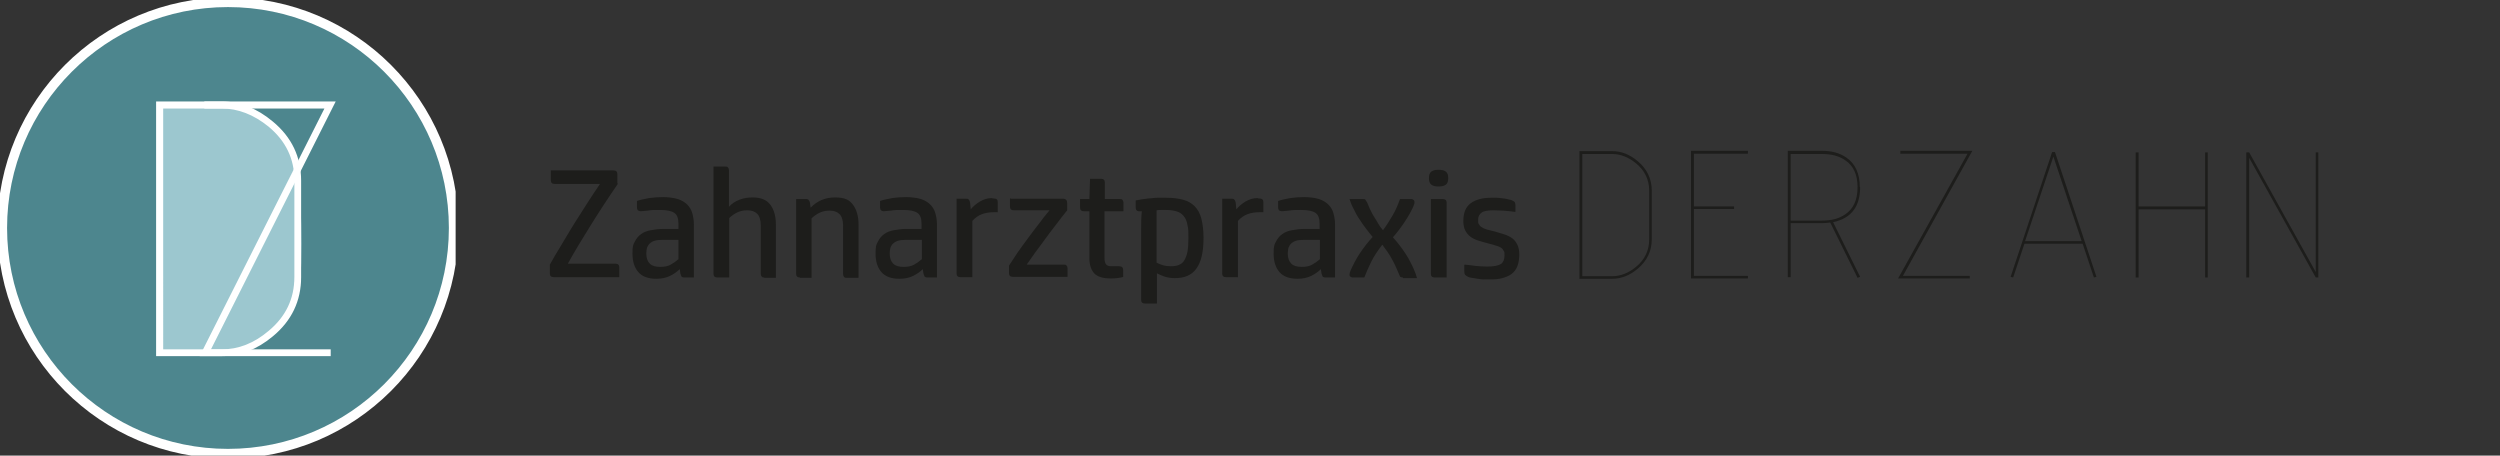 <?xml version="1.0" encoding="UTF-8"?>
<svg id="Ebene_1" data-name="Ebene 1" xmlns="http://www.w3.org/2000/svg" xmlns:xlink="http://www.w3.org/1999/xlink" version="1.1" viewBox="0 0 777.5 141.7">
  <rect x="0" y="0" width="777.5" height="141.7" fill="#333333" stroke="none"/>
  <defs>
    <style>
      .cls-1 {
        stroke-width: .5px;
      }

      .cls-1, .cls-2, .cls-3, .cls-4, .cls-5 {
        fill: none;
      }

      .cls-1, .cls-3, .cls-4 {
        stroke: #fff;
      }

      .cls-6 {
        clip-path: url(#clippath);
      }

      .cls-2, .cls-7, .cls-8, .cls-9, .cls-10 {
        stroke-width: 0px;
      }

      .cls-7 {
        fill: #9cc7cf;
      }

      .cls-8 {
        fill: #1d1d1b;
      }

      .cls-11 {
        clip-path: url(#clippath-1);
      }

      .cls-9 {
        fill: #4d868e;
      }

      .cls-3 {
        stroke-width: 5px;
      }

      .cls-10 {
        fill: #fff;
      }

      .cls-4 {
        stroke-width: 3px;
      }

      .cls-5 {
        stroke: #9cc7cf;
      }
    </style>
    <clipPath id="clippath">
      <rect class="cls-2" width="141.7" height="141.7"/>
    </clipPath>
    <clipPath id="clippath-1">
      <rect class="cls-2" width="141.7" height="141.7"/>
    </clipPath>
  </defs>
  <path class="cls-3" d="M17.4,59.9"/>
  <g class="cls-6">
    <path class="cls-9" d="M70.9,141c38.7,0,70.2-31.4,70.2-70.2S109.6.7,70.9.7.7,32.1.7,70.9s31.4,70.2,70.2,70.2"/>
    <circle class="cls-4" cx="70.9" cy="70.9" r="70.2"/>
    <path class="cls-7" d="M49.9,32.8v76.8h14l28-57.7s-1.4-13.8-19-19.1c-4.8-1.5-23,0-23,0"/>
    <path class="cls-7" d="M92.4,53.1l-28.1,56.8h9.5s18.1-6.7,19.1-22.1c1-15.5-.5-34.6-.5-34.6"/>
    <path class="cls-5" d="M92.4,53.1l-28.1,56.8h9.5s18.1-6.7,19.1-22.1c1-15.5-.5-34.6-.5-34.6Z"/>
  </g>
  <polygon class="cls-10" points="63.8 31.8 63.8 33.5 101.3 33.5 62.5 110.5 102.6 110.5 102.6 108.9 65.2 108.9 104 31.8 63.8 31.8"/>
  <polygon class="cls-1" points="63.8 31.8 63.8 33.5 101.3 33.5 62.5 110.5 102.6 110.5 102.6 108.9 65.2 108.9 104 31.8 63.8 31.8"/>
  <g class="cls-11">
    <path class="cls-10" d="M83.7,103.1c-4.6,3.9-9.5,5.8-14.7,5.8h-18.5V33.5h18.5c5.1,0,10,1.9,14.7,5.7,5.4,4.5,8.1,10.1,8.1,16.9v30c0,6.9-2.7,12.5-8.1,17M93.4,56.2c0-7.3-2.9-13.4-8.7-18.2-4.9-4.1-10.2-6.2-15.7-6.2h-20.2v78.7h20.2c5.5,0,10.8-2,15.7-6.1,5.8-4.8,8.7-10.9,8.7-18.2v-30Z"/>
    <path class="cls-1" d="M83.7,103.1c-4.6,3.9-9.5,5.8-14.7,5.8h-18.5V33.5h18.5c5.1,0,10,1.9,14.7,5.7,5.4,4.5,8.1,10.1,8.1,16.9v30c0,6.9-2.7,12.5-8.1,17ZM93.4,56.2c0-7.3-2.9-13.4-8.7-18.2-4.9-4.1-10.2-6.2-15.7-6.2h-20.2v78.7h20.2c5.5,0,10.8-2,15.7-6.1,5.8-4.8,8.7-10.9,8.7-18.2v-30Z"/>
  </g>
  <g>
    <path class="cls-8" d="M192.2,57.1c-1.5,2.2-3,4.4-4.5,6.7-1.5,2.3-2.9,4.5-4.2,6.6s-2.6,4.2-3.8,6.2c-1.2,2-2.2,3.8-3.1,5.4h14.8c.8,0,1.2.4,1.2,1.1v3.1h-20.4c-.8,0-1.2-.4-1.2-1.1v-2.8c1-1.8,2.1-3.7,3.4-5.8,1.2-2.1,2.6-4.3,3.9-6.5,1.4-2.2,2.8-4.4,4.2-6.6s2.8-4.3,4.1-6.2h-14.1c-.8,0-1.2-.4-1.2-1.1v-3.1h19.6c.7,0,1.1.4,1.1,1.1v3Z"/>
    <path class="cls-8" d="M204.1,86.7c-2.5,0-4.4-.7-5.6-2.1-1.2-1.4-1.8-3.3-1.8-5.7s.2-2.8.7-3.7c.5-1,1.1-1.8,2-2.4.8-.6,1.8-1,3-1.2,1.2-.2,2.4-.4,3.7-.4h4.9v-1.6c0-1.7-.4-2.8-1.3-3.4-.9-.6-2.3-.9-4.4-.9s-2.7,0-3.8.2c-1.1.1-1.9.2-2.2.2s-.7-.1-.9-.3c-.2-.2-.3-.5-.3-.8v-2.1c1.1-.4,2.4-.6,3.8-.9,1.4-.2,2.8-.3,4.3-.3s3.3.2,4.6.6c1.2.4,2.2,1,2.9,1.7.7.7,1.3,1.6,1.6,2.7.3,1.1.5,2.2.5,3.5v16.5h-2.9c-.5,0-.9-.1-1-.4-.1-.2-.2-.5-.3-.8l-.2-1.4c-.8.8-1.8,1.5-3,2.1-1.2.6-2.6.9-4.3.9ZM205.9,74.6c-1,0-1.8.1-2.4.3-.6.2-1.1.5-1.5.9-.4.4-.6.8-.8,1.3-.1.5-.2,1.1-.2,1.7,0,1.5.4,2.5,1.1,3.2s1.8,1,3.2,1,2.4-.2,3.3-.7c.9-.5,1.7-1.1,2.4-1.7v-6h-5.1Z"/>
    <path class="cls-8" d="M237.7,86.3c-.4,0-.6,0-.8-.3-.2-.2-.3-.5-.3-.8v-15.1c0-1.7-.4-2.9-1.1-3.6-.7-.7-1.7-1.1-3.1-1.1s-2.4.3-3.4.8c-.9.5-1.7,1.1-2.2,1.6v18.5h-3.7c-.8,0-1.2-.4-1.2-1.1v-33.4h3.7c.4,0,.6,0,.8.3.2.2.3.5.3.8v11.4c.9-1,2-1.7,3.3-2.2,1.3-.5,2.6-.7,4.1-.7,2.6,0,4.4.8,5.5,2.3,1.1,1.5,1.7,3.5,1.7,6.1v16.6h-3.7Z"/>
    <path class="cls-8" d="M248.8,86.3c-.8,0-1.2-.4-1.2-1.1v-23.3h2.9c.4,0,.6,0,.9.2.2.2.4.5.5,1l.2,1.5c2-2.1,4.5-3.2,7.6-3.2s4.5.8,5.6,2.3c1.1,1.5,1.7,3.5,1.7,6.1v16.6h-3.7c-.4,0-.6,0-.8-.3-.2-.2-.3-.5-.3-.8v-15.1c0-1.7-.4-2.9-1.1-3.6-.7-.7-1.7-1.1-3.1-1.1s-2.4.3-3.4.8c-.9.5-1.7,1.1-2.2,1.6v18.5h-3.7Z"/>
    <path class="cls-8" d="M279.7,86.7c-2.5,0-4.4-.7-5.6-2.1-1.2-1.4-1.8-3.3-1.8-5.7s.2-2.8.7-3.7c.5-1,1.1-1.8,2-2.4.8-.6,1.8-1,3-1.2,1.2-.2,2.4-.4,3.7-.4h4.9v-1.6c0-1.7-.4-2.8-1.3-3.4-.9-.6-2.3-.9-4.4-.9s-2.7,0-3.8.2c-1.1.1-1.9.2-2.2.2s-.7-.1-.9-.3c-.2-.2-.3-.5-.3-.8v-2.1c1.1-.4,2.4-.6,3.8-.9,1.4-.2,2.8-.3,4.3-.3s3.3.2,4.6.6c1.2.4,2.2,1,2.9,1.7.7.7,1.3,1.6,1.6,2.7.3,1.1.5,2.2.5,3.5v16.5h-2.9c-.5,0-.9-.1-1-.4-.1-.2-.2-.5-.3-.8l-.2-1.4c-.8.8-1.8,1.5-3,2.1-1.2.6-2.6.9-4.3.9ZM281.6,74.6c-1,0-1.8.1-2.4.3-.6.2-1.1.5-1.5.9-.4.4-.6.8-.8,1.3-.1.5-.2,1.1-.2,1.7,0,1.5.4,2.5,1.1,3.2s1.8,1,3.2,1,2.4-.2,3.3-.7c.9-.5,1.7-1.1,2.4-1.7v-6h-5.1Z"/>
    <path class="cls-8" d="M308.7,61.7c.6,0,1.1.1,1.3.3.2.2.3.5.3.8v3.2c-.2,0-.4,0-.7,0h-.6c-1.3,0-2.5.2-3.6.6-1.1.4-2.1,1.1-3,2.1v17.5h-3.7c-.8,0-1.2-.4-1.2-1.1v-23.3h2.9c.4,0,.7,0,.9.3.2.2.3.5.4.9l.2,2.1c.7-.9,1.7-1.7,2.8-2.4,1.2-.7,2.4-1.1,3.8-1.1Z"/>
    <path class="cls-8" d="M314.3,61.8h16.3c.9,0,1.3.5,1.3,1.4v2.2c-1.2,1.5-2.4,3-3.5,4.5-1.2,1.5-2.3,3-3.4,4.5s-2.1,2.9-3.1,4.2c-1,1.4-1.8,2.6-2.6,3.7h11.6c.4,0,.6,0,.8.3.2.2.3.5.3.8v2.7h-17c-.8,0-1.2-.4-1.2-1.1v-2.4c.8-1.2,1.7-2.6,2.7-4.1,1-1.5,2.1-2.9,3.2-4.4,1.1-1.5,2.2-3,3.4-4.5,1.1-1.5,2.2-2.9,3.3-4.2h-11.2c-.7,0-1.1-.4-1.1-1.1v-2.7Z"/>
    <path class="cls-8" d="M349.5,86.1c-.7.2-1.4.3-2.1.4s-1.3.1-2,.1c-2.3,0-4-.5-5-1.5s-1.6-2.6-1.6-4.8v-14.6h-1.7c-.8,0-1.2-.4-1.2-1.1v-2.7h2.9l.2-6.3h3.4c.8,0,1.2.4,1.2,1.1v5.2h4.7c.4,0,.6,0,.8.3s.3.5.3.8v2.7h-5.9v14.4c0,.9.1,1.5.4,2,.3.5.9.7,1.7.7s1,0,1.4,0c.4,0,.7,0,1,0,.9,0,1.3.4,1.3,1.1v2.3Z"/>
    <path class="cls-8" d="M365.5,86.5c-1.4,0-2.5-.2-3.4-.5-.9-.3-1.7-.7-2.3-1v9.4h-3.7c-.8,0-1.2-.4-1.2-1.1v-16.2c0-1.8,0-3.7,0-5.6s0-3.8.2-5.8h-.9c-.6,0-1-.4-1-1.1v-2.3c.5,0,1.1-.2,1.8-.3.7-.1,1.5-.2,2.3-.3.8,0,1.7-.2,2.6-.2.9,0,1.8,0,2.7,0,2,0,3.8.2,5.3.6,1.5.4,2.7,1.1,3.6,2s1.7,2.2,2.1,3.8.7,3.6.7,6c0,4.4-.7,7.5-2.2,9.6s-3.7,3-6.8,3ZM364.1,82.8c1,0,1.8-.1,2.5-.4.7-.3,1.3-.7,1.7-1.4.4-.7.8-1.6,1-2.7.2-1.1.3-2.6.3-4.3s0-2.9-.3-4c-.2-1.1-.5-2-1.1-2.7-.5-.7-1.2-1.2-2.1-1.5-.9-.3-2-.5-3.4-.5s-.9,0-1.4,0c-.6,0-1.1,0-1.6.1v16.3c.6.3,1.3.6,2,.8.7.2,1.5.3,2.4.3Z"/>
    <path class="cls-8" d="M391.3,61.7c.6,0,1.1.1,1.3.3.2.2.3.5.3.8v3.2c-.2,0-.4,0-.7,0h-.6c-1.3,0-2.5.2-3.6.6-1.1.4-2.1,1.1-3,2.1v17.5h-3.7c-.8,0-1.2-.4-1.2-1.1v-23.3h2.9c.4,0,.7,0,.9.3.2.2.3.5.4.9l.2,2.1c.7-.9,1.7-1.7,2.8-2.4,1.2-.7,2.4-1.1,3.8-1.1Z"/>
    <path class="cls-8" d="M403.5,86.7c-2.5,0-4.4-.7-5.6-2.1-1.2-1.4-1.8-3.3-1.8-5.7s.2-2.8.7-3.7c.5-1,1.1-1.8,2-2.4.8-.6,1.8-1,3-1.2,1.2-.2,2.4-.4,3.7-.4h4.9v-1.6c0-1.7-.4-2.8-1.3-3.4-.9-.6-2.3-.9-4.4-.9s-2.7,0-3.8.2c-1.1.1-1.9.2-2.2.2s-.7-.1-.9-.3c-.2-.2-.3-.5-.3-.8v-2.1c1.1-.4,2.4-.6,3.8-.9,1.4-.2,2.8-.3,4.3-.3s3.3.2,4.6.6c1.2.4,2.2,1,2.9,1.7.7.7,1.3,1.6,1.6,2.7.3,1.1.5,2.2.5,3.5v16.5h-2.9c-.5,0-.9-.1-1-.4-.1-.2-.2-.5-.3-.8l-.2-1.4c-.8.8-1.8,1.5-3,2.1-1.2.6-2.6.9-4.3.9ZM405.4,74.6c-1,0-1.8.1-2.4.3-.6.2-1.1.5-1.5.9-.4.4-.6.8-.8,1.3-.1.5-.2,1.1-.2,1.7,0,1.5.4,2.5,1.1,3.2s1.8,1,3.2,1,2.4-.2,3.3-.7c.9-.5,1.7-1.1,2.4-1.7v-6h-5.1Z"/>
    <path class="cls-8" d="M436.3,86.3c-.4,0-.7-.1-.9-.3-.1-.2-.2-.5-.3-.7-.7-1.7-1.4-3.3-2.2-4.7-.8-1.5-1.8-2.9-3-4.5-1.3,1.7-2.5,3.4-3.4,5.2-.9,1.8-1.6,3.5-2.2,5h-3.4c-.3,0-.6,0-.8-.2-.3-.1-.4-.3-.4-.7s.1-.6.3-1.2c.8-1.8,1.7-3.6,2.9-5.4,1.2-1.8,2.5-3.5,4-5.1-.6-.7-1.3-1.6-2-2.5-.7-.9-1.4-1.9-2.1-3-.7-1-1.3-2.1-1.8-3.2-.6-1.1-1-2.1-1.3-3.1h4.2c.4,0,.7,0,.8.3s.3.4.5.8c.4.9.7,1.8,1.1,2.5.3.7.7,1.4,1.1,2s.8,1.3,1.2,2c.4.7.9,1.4,1.5,2.1,1-1.3,2-2.9,3-4.6,1-1.7,1.7-3.4,2.3-5.1h3.3c.3,0,.6,0,.8.2.2.1.4.3.4.7s0,.2,0,.4c0,.2-.2.5-.3.9-.3.7-.7,1.5-1.2,2.4-.5.8-1,1.7-1.6,2.6-.6.9-1.2,1.7-1.8,2.5-.6.8-1.2,1.5-1.8,2.2,1.9,2.1,3.5,4.3,4.8,6.5,1.2,2.2,2.2,4.3,2.7,6.2h-4.3Z"/>
    <path class="cls-8" d="M447.4,58c-1.1,0-1.8-.2-2.3-.6-.5-.4-.7-1.1-.7-2s.2-1.6.7-2c.5-.4,1.2-.6,2.3-.6s1.8.2,2.3.6c.5.4.7,1.1.7,2s-.2,1.6-.7,2c-.5.4-1.2.6-2.3.6ZM449.9,86.3h-3.7c-.8,0-1.2-.4-1.2-1.1v-23.3h3.7c.8,0,1.2.4,1.2,1.1v23.3Z"/>
    <path class="cls-8" d="M455.5,82.3c1,.1,2.2.2,3.4.4,1.2.1,2.5.2,3.6.2,2.1,0,3.5-.3,4.3-.8.7-.5,1.1-1.4,1.1-2.6s0-1-.2-1.4-.4-.7-.8-1-.9-.5-1.6-.7c-.7-.2-1.5-.5-2.5-.7-1.1-.3-2.2-.6-3.1-.9-.9-.3-1.8-.7-2.4-1.2-.7-.5-1.2-1.2-1.6-1.9-.4-.8-.6-1.8-.6-3,0-2.6.8-4.4,2.3-5.5,1.5-1.1,3.6-1.7,6.3-1.7s1.1,0,1.8,0c.6,0,1.3.1,1.9.2.6,0,1.2.2,1.7.3.5.1,1,.2,1.3.4.4.2.6.3.7.5.1.2.2.5.2.9v2.1c-1.4-.2-2.7-.3-3.8-.4-1.1,0-2-.1-2.9-.1-1.8,0-3.1.2-3.8.7-.7.5-1.1,1.2-1.1,2.3s0,1,.3,1.4c.2.4.5.7.9.9.4.3,1,.5,1.6.7.7.2,1.5.4,2.4.6,1.1.3,2.1.6,3,.9.9.3,1.7.7,2.4,1.2.7.5,1.2,1.2,1.6,2,.4.8.6,1.9.6,3.1s-.2,2.6-.6,3.6c-.4,1-1,1.8-1.8,2.4s-1.8,1-2.9,1.3c-1.1.3-2.3.4-3.7.4s-1.2,0-1.9,0c-.7,0-1.4-.1-2-.2s-1.3-.2-1.9-.3c-.6-.1-1-.2-1.3-.4-.4-.2-.6-.4-.8-.6-.1-.2-.2-.5-.2-.9v-2.1Z"/>
    <path class="cls-8" d="M513.7,74.4c0,3.7-1.5,6.8-4.4,9.2-2.5,2.1-5.1,3.1-7.9,3.1h-10.2v-39.7h10.2c2.8,0,5.4,1,7.9,3.1,2.9,2.4,4.4,5.5,4.4,9.2v15.1ZM512.9,74.4v-15.1c0-3.4-1.4-6.3-4.1-8.5-2.3-1.9-4.8-2.9-7.4-2.9h-9.3v38h9.3c2.6,0,5.1-1,7.4-2.9,2.7-2.2,4.1-5.1,4.1-8.6Z"/>
    <path class="cls-8" d="M543.6,86.6h-17.7v-39.7h17.7v.9h-16.8v16.4h12.5v.8h-12.5v20.8h16.8v.8Z"/>
    <path class="cls-8" d="M578.5,58.2c0,6.1-2.8,9.7-8.4,10.9l8.4,17-.8.3-8.5-17.2c-.8.1-1.6.2-2.5.2h-9.8v16.8h-.9v-39.3h10.7c3,0,5.5.7,7.5,2.1,2.8,1.9,4.2,5,4.2,9.2ZM577.7,58.2c0-3.9-1.3-6.7-3.9-8.4-1.9-1.3-4.2-1.9-7.1-1.9h-9.8v20.7h9.8c2.9,0,5.2-.6,7.1-1.9,2.6-1.7,3.9-4.5,3.9-8.5Z"/>
    <path class="cls-8" d="M613.4,46.9l-21.6,38.9h20.8v.8h-22.3l21.6-38.8h-20.9v-.9h22.4Z"/>
    <path class="cls-8" d="M652,86.1l-.8.2-3.5-10.5h-18.1l-3.5,10.5-.8-.2,12.9-38.8h.9l12.9,38.8ZM647.4,75l-8.8-26.3-8.8,26.3h17.5Z"/>
    <path class="cls-8" d="M686.6,86.3h-.8v-21.2h-20.7v21.2h-.9v-38.9h.9v16.8h20.7v-16.8h.8v38.9Z"/>
    <path class="cls-8" d="M721.1,86.3h-.9l-20.7-37.2v37.2h-.9v-38.9h.9l20.7,37.2v-37.2h.8v38.9Z"/>
  </g>
</svg>